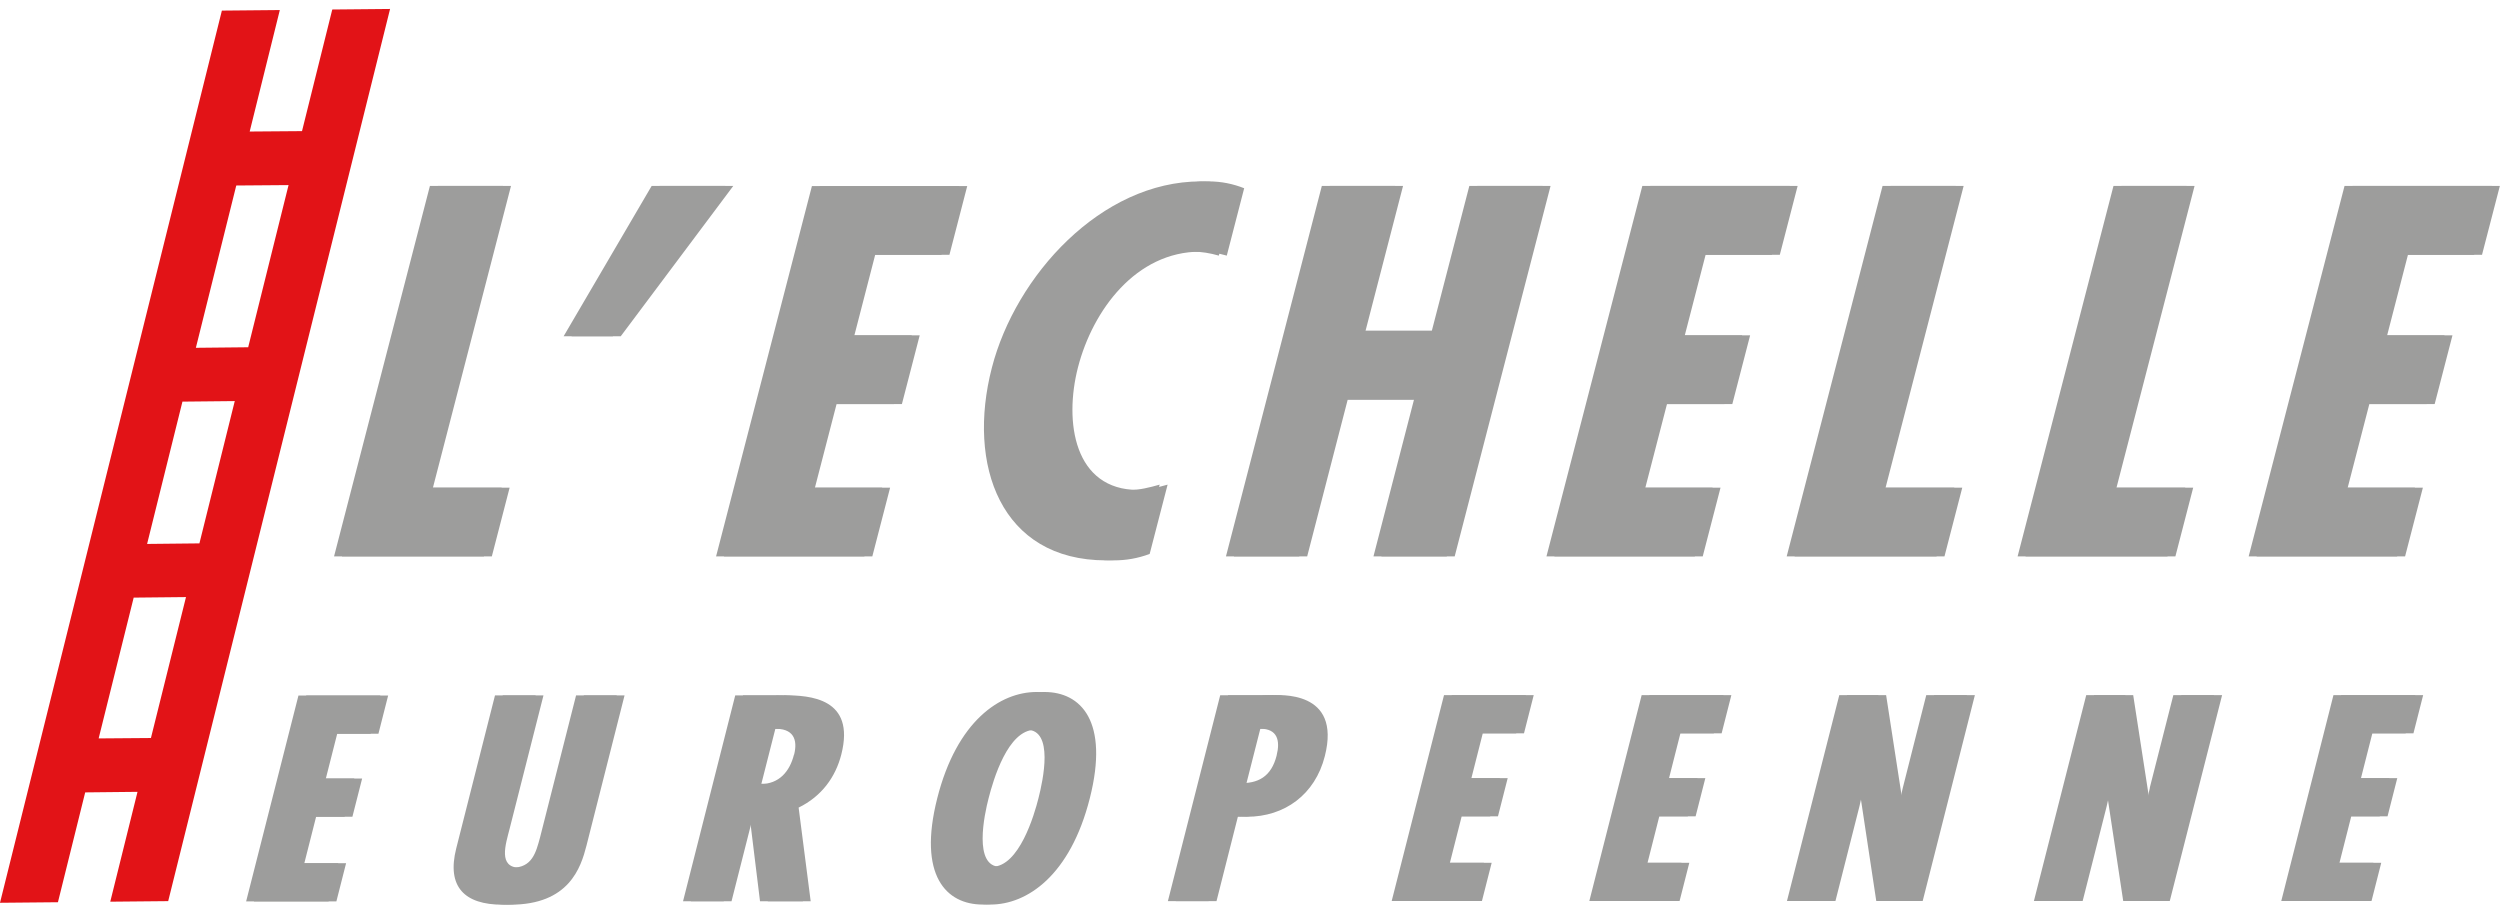<svg width="249" height="91" viewBox="0 0 249 91" fill="none" xmlns="http://www.w3.org/2000/svg">
<g id="ID / EE / 2LIGNES" clip-path="url(#clip0_3358_11956)">
<path id="Vector" d="M42.82 18.517L33.271 55.417H48.195L49.969 48.569H42.329L50.105 18.517H42.82ZM64.906 18.517L56.135 33.495H61.032L72.245 18.517H64.906ZM71.304 55.417H86.091L87.865 48.569H80.376L82.531 40.248H89.038L90.811 33.4H84.305L86.378 25.378H93.772L95.545 18.53H80.867L71.318 55.431L71.304 55.417ZM119.595 18.067C109.664 18.067 101.152 27.466 98.792 36.619C96.282 46.305 99.651 55.813 110.169 55.813C111.342 55.813 112.515 55.622 113.716 55.172L115.503 48.269C114.493 48.556 113.498 48.801 112.57 48.801C106.199 48.801 105.162 42.049 106.581 36.565C108.055 30.89 112.352 25.065 118.763 25.065C119.691 25.065 120.537 25.215 121.396 25.46L123.128 18.749C122.024 18.312 120.864 18.067 119.582 18.067M142.609 32.95H135.215L138.953 18.517H131.654L122.105 55.417H129.404L133.442 39.798H140.835L136.797 55.417H144.096L153.645 18.517H146.346L142.609 32.95ZM176.481 25.365L178.254 18.517H163.576L154.027 55.417H168.801L170.574 48.569H163.085L165.24 40.248H171.747L173.521 33.4H167.013L169.087 25.378H176.481V25.365ZM187.503 18.517L177.954 55.417H192.878L194.651 48.569H187.012L194.788 18.517H187.49H187.503ZM210.503 18.517L200.954 55.417H215.878L217.651 48.569H210.012L217.787 18.517H210.489H210.503ZM246.421 25.365L248.195 18.517H233.516L223.967 55.417H238.755L240.528 48.569H233.039L235.194 40.248H241.701L243.475 33.4H236.968L239.041 25.378H246.435L246.421 25.365Z" fill="#9D9D9C"/>
<path id="Vector_2" d="M43.611 18.517L34.062 55.417H48.986L50.76 48.569H43.12L50.896 18.517H43.611ZM65.697 18.517L56.926 33.495H61.823L73.036 18.517H65.697ZM72.095 55.417H86.883L88.656 48.569H81.167L83.322 40.248H89.829L91.603 33.4H85.096L87.169 25.378H94.563L96.336 18.53H81.658L72.109 55.431L72.095 55.417ZM120.386 18.067C110.455 18.067 101.943 27.466 99.583 36.619C97.073 46.305 100.442 55.813 110.96 55.813C112.133 55.813 113.306 55.622 114.507 55.172L116.294 48.269C115.284 48.556 114.289 48.801 113.361 48.801C106.99 48.801 105.954 42.049 107.372 36.565C108.846 30.89 113.143 25.065 119.554 25.065C120.482 25.065 121.328 25.215 122.187 25.46L123.92 18.749C122.815 18.312 121.655 18.067 120.373 18.067M143.4 32.95H136.006L139.744 18.517H132.446L122.896 55.417H130.195L134.233 39.798H141.626L137.588 55.417H144.887L154.436 18.517H147.138L143.4 32.95ZM177.272 25.365L179.045 18.517H164.367L154.818 55.417H169.592L171.365 48.569H163.876L166.031 40.248H172.538L174.312 33.4H167.805L169.878 25.378H177.272V25.365ZM188.294 18.517L178.745 55.417H193.669L195.442 48.569H187.803L195.579 18.517H188.281H188.294ZM211.294 18.517L201.745 55.417H216.669L218.442 48.569H210.803L218.579 18.517H211.28H211.294ZM247.212 25.365L248.986 18.517H234.307L224.758 55.417H239.546L241.319 48.569H233.83L235.985 40.248H242.492L244.266 33.4H237.759L239.832 25.378H247.226L247.212 25.365Z" fill="#9D9D9C"/>
<path id="Vector_3" d="M24.514 89.781H32.726L33.694 85.975H29.534L30.707 81.35H34.322L35.29 77.544H31.675L32.808 73.083H36.914L37.882 69.277H29.725L24.514 89.781ZM53.788 83.41C53.379 84.924 52.997 86.425 51.005 86.425C48.795 86.425 49.587 84.092 49.982 82.537L53.352 69.264H49.3L45.44 84.501C44.471 88.335 46.272 90.108 50.051 90.108C55.889 90.108 57.076 86.411 57.635 84.228L61.428 69.264H57.376L53.788 83.41ZM77.306 69.264H73.228L68.03 89.767H72.082L74.483 80.3H74.537L75.697 89.767H79.967L78.766 80.436C81.058 79.317 82.449 77.394 83.022 75.129C84.441 69.523 79.885 69.25 77.306 69.25M79.08 75.157C78.657 76.848 77.593 78.09 75.751 78.09L75.056 78.062L76.447 72.592H76.993C79.066 72.483 79.462 73.683 79.094 75.157M103.239 68.923C99.624 68.923 95.3 71.801 93.349 79.508C91.398 87.216 94.249 90.094 97.878 90.094C101.507 90.094 105.817 87.216 107.768 79.508C109.719 71.815 106.868 68.923 103.239 68.923ZM103.43 79.508C103.021 81.145 101.507 86.329 98.819 86.329C96.132 86.329 97.251 81.132 97.673 79.508C98.137 77.68 99.597 72.688 102.284 72.688C104.972 72.688 103.894 77.694 103.43 79.508ZM125.748 69.25H121.532L116.321 89.753H120.373L122.528 81.296L123.415 81.35C127.166 81.35 130.209 79.14 131.177 75.307C132.855 68.691 126.621 69.236 125.761 69.236M127.153 75.252C126.621 77.353 125.311 78.076 123.374 77.994L124.752 72.579H125.516C127.248 72.579 127.521 73.779 127.153 75.239M138.612 89.74H146.824L147.793 85.934H143.632L144.805 81.309H148.42L149.389 77.503H145.774L146.906 73.042H151.012L151.981 69.236H143.823L138.612 89.74ZM158.297 89.74H166.509L167.477 85.934H163.317L164.49 81.309H168.105L169.073 77.503H165.458L166.591 73.042H170.697L171.665 69.236H163.508L158.297 89.74ZM189.522 78.458C189.249 79.522 189.072 80.586 189.058 81.555L188.99 81.609L187.08 69.236H183.192L177.981 89.74H182.033L184.42 80.327L184.611 79.481L184.939 77.421L185.007 77.367L186.876 89.74H190.709L195.906 69.236H191.855L189.522 78.458ZM214.132 78.458C213.859 79.522 213.681 80.586 213.668 81.555L213.6 81.609L211.676 69.236H207.788L202.577 89.74H206.629L209.016 80.327L209.207 79.481L209.534 77.421L209.603 77.367L211.472 89.74H215.305L220.516 69.236H216.464L214.118 78.458H214.132ZM239.6 73.042L240.569 69.236H232.411L227.214 89.74H235.426L236.395 85.934H232.234L233.407 81.309H237.022L237.991 77.503H234.376L235.508 73.042H239.614H239.6Z" fill="#9D9D9C"/>
<path id="Vector_4" d="M25.291 89.781H33.503L34.471 85.975H30.311L31.484 81.35H35.099L36.068 77.544H32.453L33.585 73.083H37.691L38.659 69.277H30.502L25.291 89.781ZM54.566 83.41C54.156 84.924 53.774 86.425 51.783 86.425C49.573 86.425 50.364 84.092 50.76 82.537L54.129 69.264H50.077L46.217 84.501C45.248 88.335 47.049 90.108 50.828 90.108C56.68 90.108 57.853 86.411 58.412 84.228L62.205 69.264H58.153L54.566 83.41ZM78.084 69.264H74.005L68.807 89.767H72.859L75.26 80.3H75.314L76.474 89.767H80.744L79.543 80.436C81.835 79.317 83.227 77.394 83.799 75.129C85.218 69.523 80.662 69.25 78.084 69.25M79.857 75.157C79.434 76.848 78.37 78.09 76.528 78.09L75.833 78.062L77.224 72.592H77.77C79.843 72.483 80.239 73.683 79.871 75.157M104.016 68.923C100.401 68.923 96.077 71.801 94.126 79.508C92.175 87.216 95.026 90.094 98.655 90.094C102.284 90.094 106.595 87.216 108.545 79.508C110.496 71.815 107.645 68.923 104.03 68.923M104.221 79.508C103.812 81.145 102.297 86.329 99.61 86.329C96.923 86.329 98.041 81.132 98.464 79.508C98.928 77.68 100.388 72.688 103.075 72.688C105.762 72.688 104.685 77.694 104.221 79.508ZM126.539 69.25H122.323L117.112 89.753H121.164L123.305 81.296L124.192 81.35C127.944 81.35 130.986 79.14 131.954 75.307C133.632 68.691 127.398 69.236 126.525 69.236M127.916 75.252C127.384 77.353 126.075 78.076 124.151 77.994L125.529 72.579H126.293C128.039 72.579 128.298 73.779 127.93 75.239M139.389 89.74H147.601L148.57 85.934H144.409L145.582 81.309H149.197L150.166 77.503H146.551L147.683 73.042H151.789L152.758 69.236H144.6L139.389 89.74ZM159.074 89.74H167.286L168.255 85.934H164.094L165.267 81.309H168.882L169.851 77.503H166.236L167.368 73.042H171.474L172.443 69.236H164.285L159.074 89.74ZM190.299 78.458C190.027 79.522 189.849 80.586 189.836 81.555L189.767 81.609L187.858 69.236H183.97L178.759 89.74H182.81L185.197 80.327L185.388 79.481L185.729 77.421L185.798 77.367L187.667 89.74H191.5L196.697 69.236H192.646L190.313 78.458H190.299ZM214.909 78.458C214.636 79.522 214.459 80.586 214.445 81.555L214.377 81.609L212.467 69.236H208.579L203.382 89.74H207.433L209.82 80.327L210.011 79.481L210.339 77.421L210.407 77.367L212.276 89.74H216.109L221.32 69.236H217.269L214.922 78.458H214.909ZM240.378 73.042L241.346 69.236H233.189L227.991 89.74H236.203L237.172 85.934H233.011L234.184 81.309H237.799L238.768 77.503H235.153L236.285 73.042H240.391H240.378Z" fill="#9D9D9C"/>
<path id="Vector_5" d="M33.094 0.947L30.08 13.06L24.869 13.101L27.87 1.001L22.099 1.056L0 89.917L5.77 89.862L8.485 78.922L13.696 78.867L10.982 89.808L16.752 89.753L38.851 0.892L33.081 0.947H33.094ZM28.743 18.421L24.719 34.587L19.508 34.641L23.532 18.476L28.743 18.435V18.421ZM23.382 39.948L19.862 54.121L14.651 54.176L18.171 40.002L23.382 39.948ZM9.822 73.561L13.314 59.523L18.525 59.469L15.033 73.506L9.822 73.547V73.561Z" fill="#E21317"/>
</g>
<defs>
<clipPath id="clip0_3358_11956">
<rect width="249" height="89.216" fill="white" transform="translate(0 0.892)"/>
</clipPath>
</defs>
</svg>

